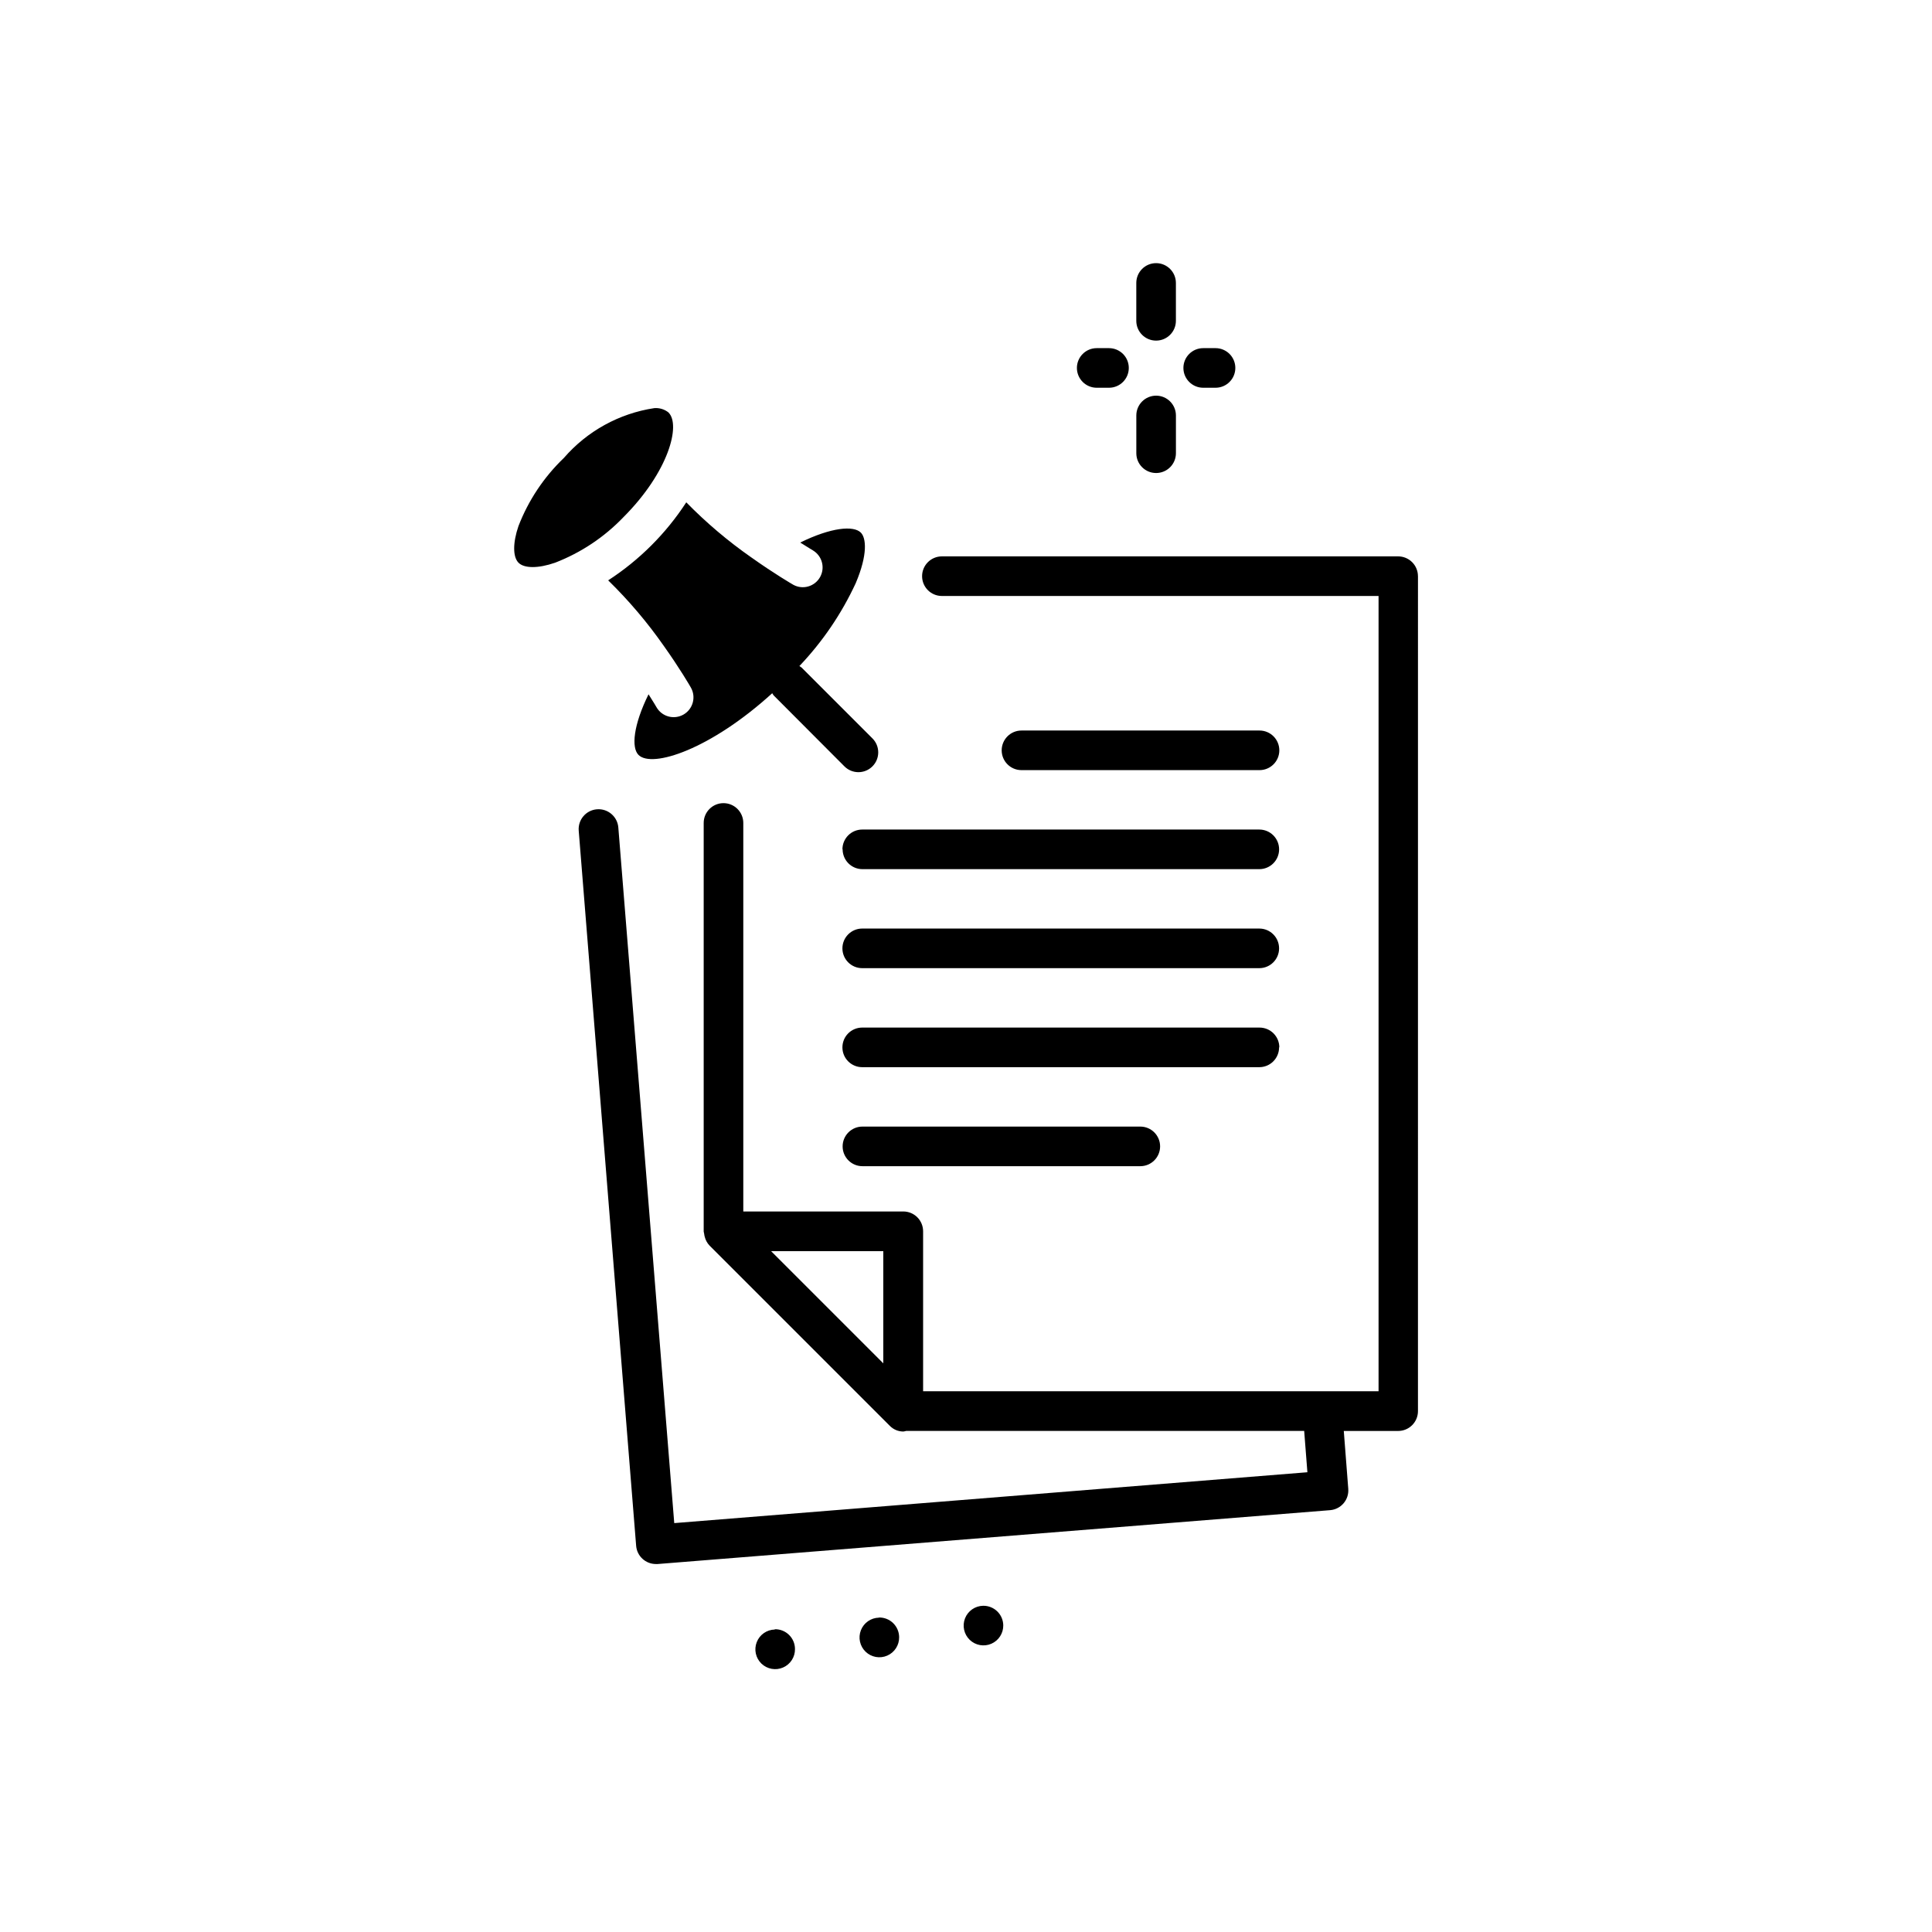 <?xml version="1.0" encoding="UTF-8"?>
<!-- Uploaded to: SVG Repo, www.svgrepo.com, Generator: SVG Repo Mixer Tools -->
<svg fill="#000000" width="800px" height="800px" version="1.1" viewBox="144 144 512 512" xmlns="http://www.w3.org/2000/svg">
 <path d="m445.13 229.02v-10.035c0-2.898 2.348-5.25 5.246-5.25 2.898 0 5.25 2.352 5.25 5.25v10.035c0 2.898-2.352 5.246-5.25 5.246-2.898 0-5.246-2.348-5.246-5.246zm74.648 67.699-0.004 221.25c0 1.395-0.551 2.727-1.535 3.711-0.984 0.984-2.32 1.539-3.711 1.539h-14.41l1.188 15.355h-0.004c0.227 2.887-1.93 5.406-4.816 5.637l-178.22 14.273h-0.43c-2.738 0.008-5.023-2.09-5.25-4.816l-15.219-189.53c-0.23-2.898 1.93-5.438 4.828-5.668 2.898-0.23 5.438 1.93 5.668 4.828l14.82 184.34 167.79-13.477-0.852-10.949h-105.48c-0.246 0.07-0.496 0.125-0.746 0.156-1.316 0.004-2.578-0.516-3.516-1.438l-47.852-47.852c-0.629-0.664-1.07-1.484-1.281-2.371-0.062-0.219-0.105-0.445-0.125-0.672-0.062-0.223-0.109-0.445-0.137-0.672v-108.27c0-2.898 2.348-5.25 5.246-5.25 2.898 0 5.25 2.352 5.25 5.25v102.96h42.402c1.391 0 2.727 0.551 3.711 1.535s1.539 2.32 1.539 3.711v42.402h120.7v-210.76h-115.72c-2.898 0-5.25-2.348-5.25-5.246s2.352-5.25 5.25-5.25h120.91c1.391 0 2.727 0.555 3.711 1.539 0.984 0.984 1.535 2.316 1.535 3.711zm-171.43 178.85 29.734 29.734v-29.734zm56.184 93.98c-2.121 0.039-4.012 1.352-4.789 3.328-0.773 1.973-0.285 4.223 1.242 5.695 1.527 1.477 3.793 1.883 5.738 1.035 1.945-0.848 3.191-2.781 3.152-4.906-0.023-1.391-0.602-2.715-1.602-3.684-1.004-0.965-2.348-1.492-3.742-1.469zm-27.594 3.148c-2.121 0.039-4.012 1.352-4.789 3.328-0.773 1.977-0.285 4.223 1.242 5.695 1.527 1.477 3.793 1.883 5.738 1.035 1.945-0.848 3.191-2.781 3.152-4.902-0.016-1.406-0.59-2.746-1.602-3.723-1.008-0.977-2.367-1.508-3.773-1.473zm-27.605 3.148h0.004c-2.125 0.039-4.016 1.352-4.789 3.328-0.777 1.977-0.289 4.223 1.238 5.699 1.527 1.473 3.793 1.879 5.738 1.031 1.945-0.844 3.191-2.781 3.152-4.902 0-1.406-0.57-2.754-1.574-3.738-1.004-0.984-2.359-1.527-3.766-1.5zm101.05-306.49c1.391 0 2.727-0.555 3.711-1.539s1.539-2.316 1.539-3.711v-10c0-2.898-2.352-5.25-5.25-5.25-2.898 0-5.246 2.352-5.246 5.25v10.035-0.004c0.016 2.887 2.359 5.219 5.246 5.219zm12.43-22.598h3.316c2.898 0 5.246-2.352 5.246-5.25 0-2.898-2.348-5.246-5.246-5.246h-3.266c-2.898 0-5.25 2.348-5.25 5.246 0 2.898 2.352 5.25 5.25 5.25zm-28.172 0h3.254c2.898 0 5.246-2.352 5.246-5.25 0-2.898-2.348-5.246-5.246-5.246h-3.254c-2.898 0-5.25 2.348-5.25 5.246 0 2.898 2.352 5.25 5.25 5.25zm-113.42 6.602c-1.074-0.883-2.445-1.312-3.832-1.199-9.301 1.406-17.793 6.086-23.949 13.195-5.289 5.062-9.398 11.227-12.039 18.055-1.523 4.441-1.512 8.164 0 9.707 1.512 1.543 5.246 1.555 9.719 0 6.828-2.641 12.996-6.746 18.062-12.027 12.102-12.102 15.25-24.531 11.988-27.754zm-16.027 44.461c5.426 5.301 10.348 11.102 14.695 17.316 4.262 5.992 6.981 10.676 7.199 11.074 1.434 2.519 0.555 5.723-1.961 7.16-2.519 1.434-5.727 0.555-7.16-1.965 0 0-0.777-1.355-2.098-3.41-4.019 8.156-4.598 14.129-2.656 16.07 3.578 3.578 19.039-1.426 35.434-16.352v-0.004c0.113 0.207 0.242 0.406 0.391 0.59l18.746 18.797c2.047 2.051 5.371 2.051 7.418 0 2.051-2.047 2.051-5.371 0-7.418l-18.777-18.777c-0.184-0.145-0.375-0.273-0.578-0.391 6.137-6.449 11.172-13.859 14.918-21.938 3.254-7.66 2.769-12.027 1.363-13.426-1.941-1.941-7.902-1.375-16.059 2.633 2.098 1.301 3.359 2.098 3.402 2.098l-0.004 0.004c2.43 1.477 3.246 4.613 1.844 7.082-1.406 2.469-4.519 3.375-7.027 2.039-0.398-0.23-5.039-2.93-11-7.16l-0.211-0.148v0.004c-6.172-4.312-11.934-9.195-17.203-14.578-5.379 8.277-12.445 15.328-20.727 20.699zm172.59 50.277v-0.004c2.898 0 5.25-2.348 5.25-5.246 0-2.898-2.352-5.25-5.25-5.25h-63.082c-2.898 0-5.246 2.352-5.246 5.25 0 2.898 2.348 5.246 5.246 5.246zm-110.48 20.992v-0.004c0 1.395 0.555 2.727 1.535 3.711 0.984 0.984 2.32 1.539 3.711 1.539h105.18c2.898 0 5.246-2.352 5.246-5.25 0-2.898-2.348-5.246-5.246-5.246h-105.23c-2.891 0-5.234 2.336-5.246 5.227zm110.48 20.992-105.29-0.004c-2.898 0-5.246 2.352-5.246 5.25s2.348 5.246 5.246 5.246h105.23c2.898 0 5.246-2.348 5.246-5.246s-2.348-5.25-5.246-5.25zm5.246 31.488 0.004-0.004c0-1.391-0.555-2.727-1.539-3.711s-2.32-1.535-3.711-1.535h-105.29c-2.898 0-5.246 2.348-5.246 5.246 0 2.898 2.348 5.25 5.246 5.25h105.23c1.395 0 2.734-0.555 3.719-1.547 0.984-0.988 1.535-2.328 1.527-3.723zm-110.48 20.992v-0.004c-2.898 0-5.246 2.352-5.246 5.25 0 2.898 2.348 5.246 5.246 5.246h73.641c2.898 0 5.25-2.348 5.25-5.246 0-2.898-2.352-5.25-5.25-5.25z"/>
</svg>